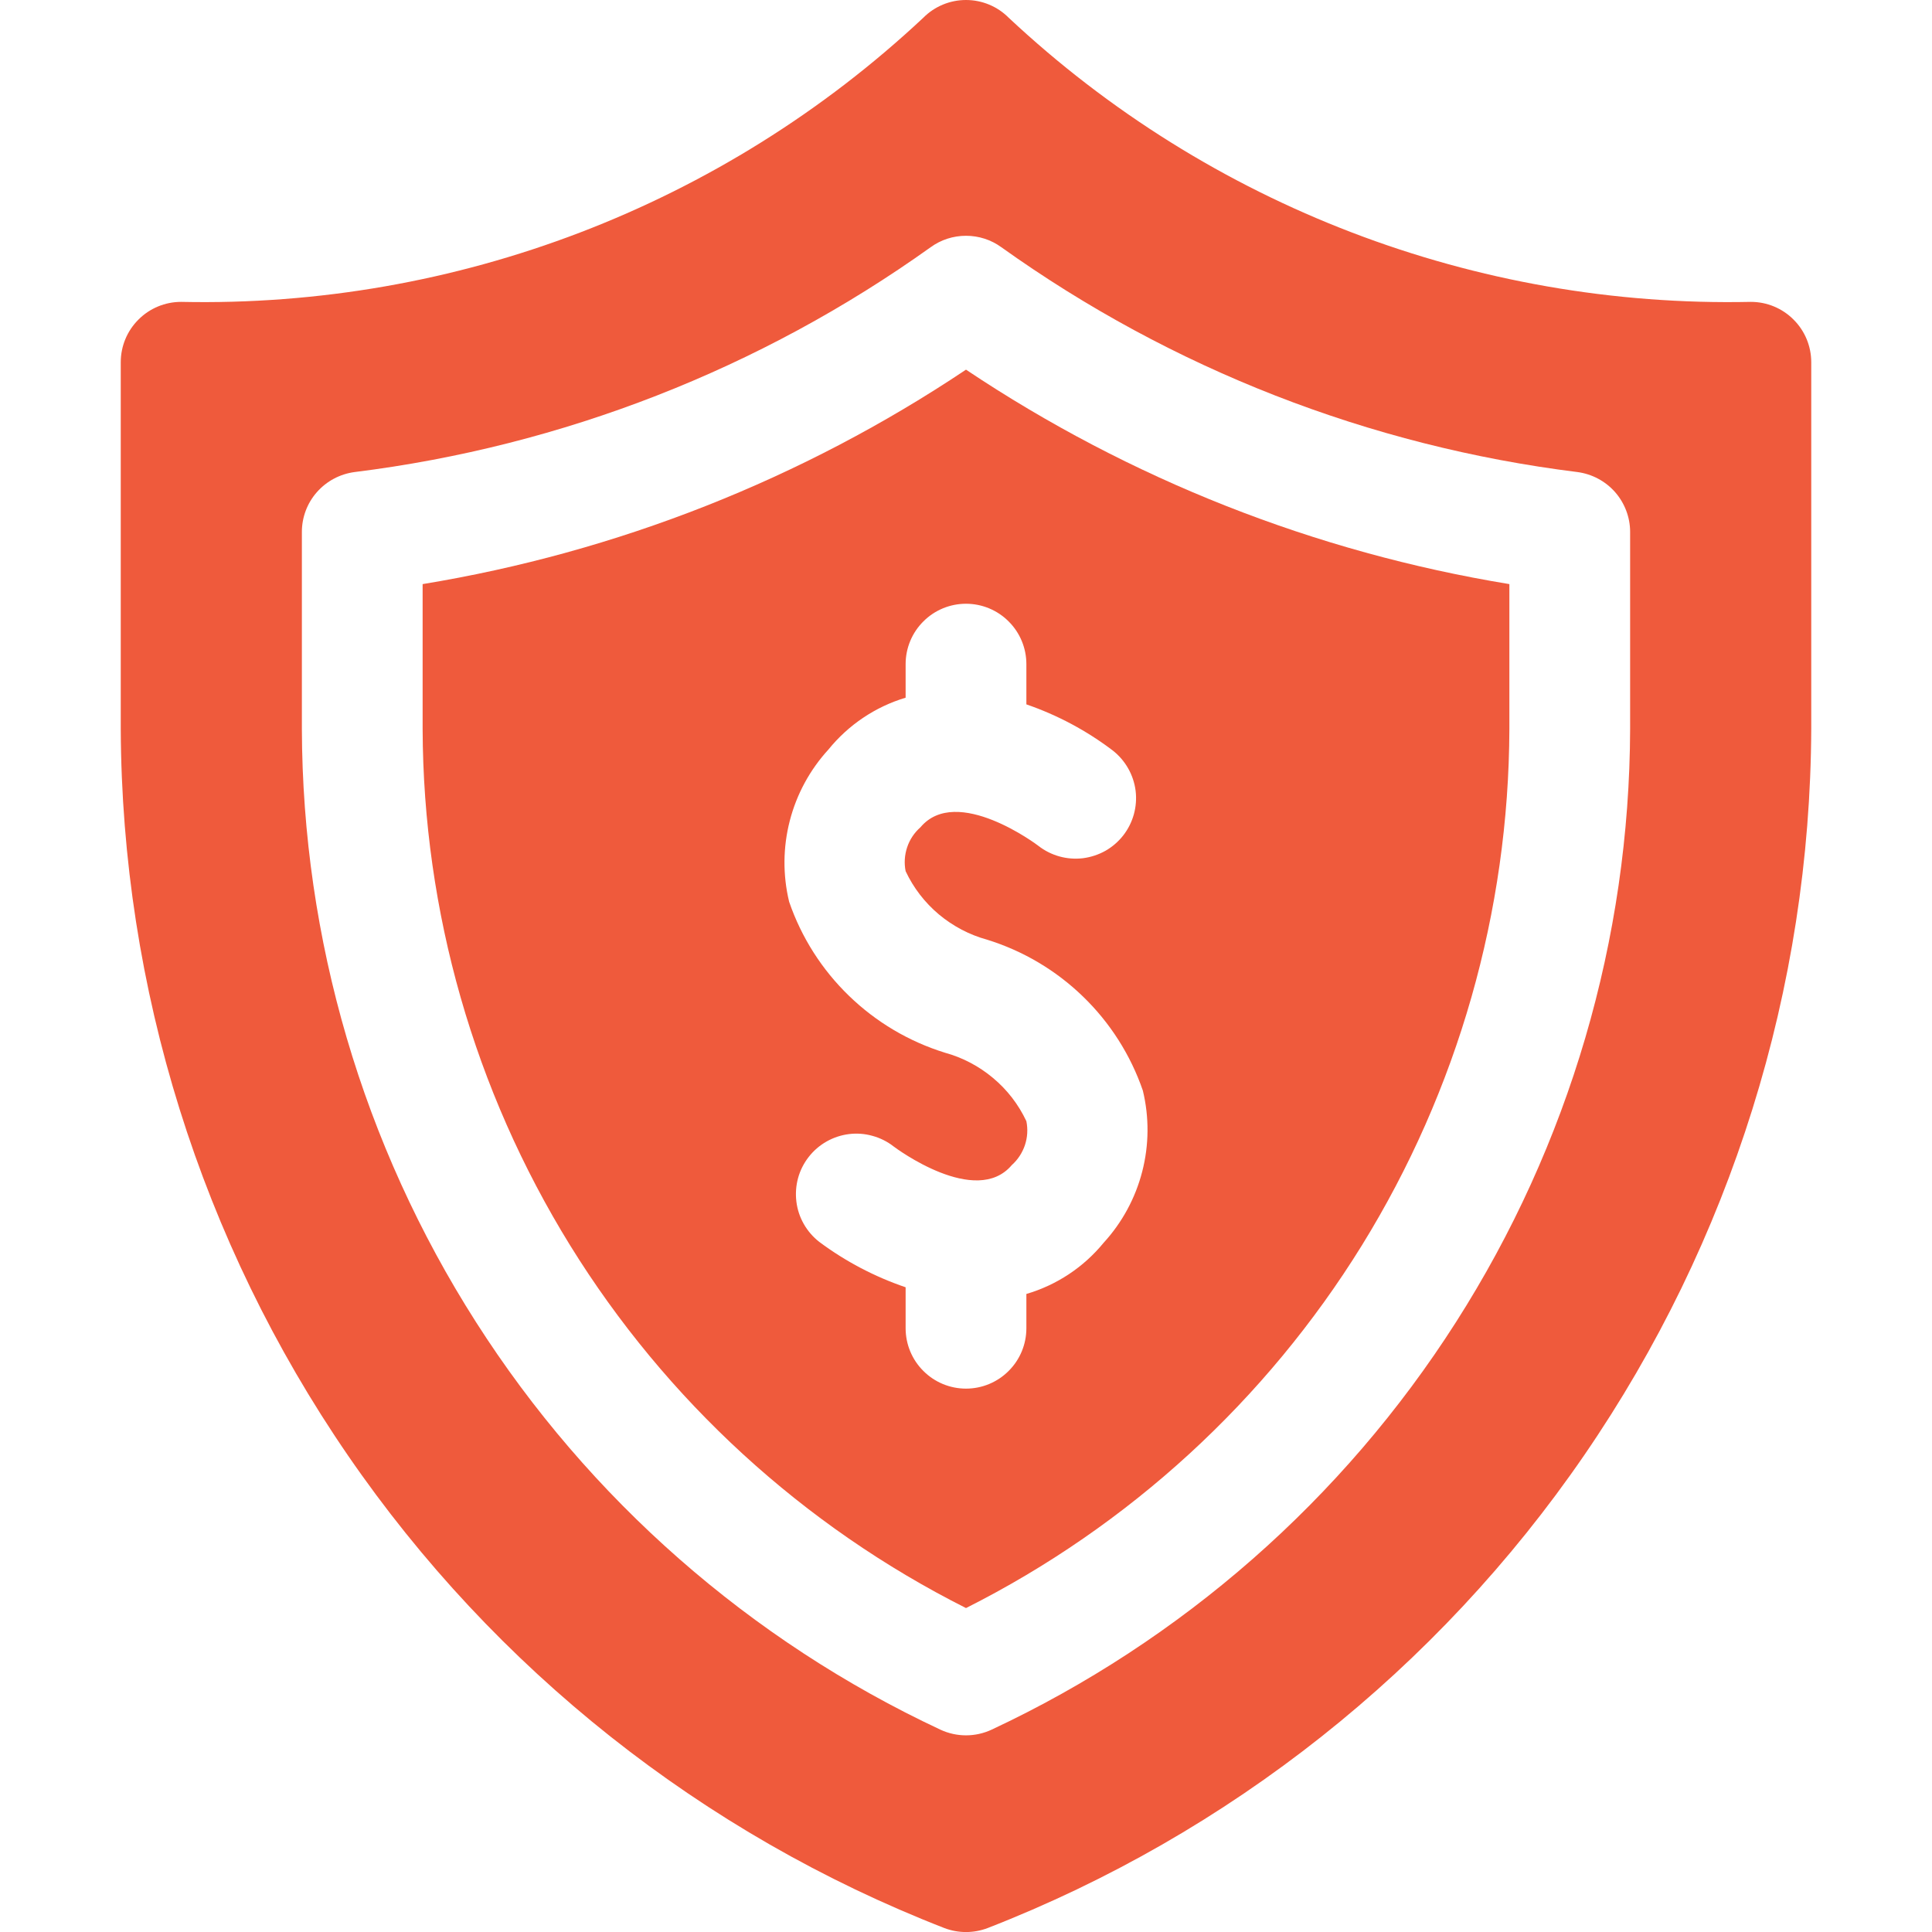 <?xml version="1.0" encoding="UTF-8"?>
<svg xmlns="http://www.w3.org/2000/svg" width="24" height="24" viewBox="0 0 24 24" fill="none">
  <g clip-path="url(#clip0_10001_7569)">
    <path d="M5.25 7.256V9.056C5.257 11.322 5.891 13.542 7.082 15.47C8.274 17.397 9.976 18.957 12 19.976C14.024 18.957 15.726 17.397 16.918 15.47C18.109 13.542 18.743 11.322 18.75 9.056V7.256C16.336 6.86 14.034 5.952 12 4.592C9.966 5.952 7.664 6.86 5.25 7.256ZM12.75 8.25V8.75C13.136 8.883 13.498 9.076 13.823 9.323C13.98 9.446 14.082 9.626 14.107 9.823C14.131 10.021 14.076 10.22 13.954 10.377C13.893 10.455 13.818 10.52 13.732 10.569C13.646 10.617 13.552 10.648 13.454 10.661C13.256 10.685 13.057 10.63 12.9 10.508C12.893 10.501 11.884 9.741 11.434 10.277C11.358 10.344 11.301 10.429 11.269 10.525C11.237 10.621 11.23 10.723 11.25 10.822C11.347 11.029 11.488 11.212 11.663 11.359C11.838 11.505 12.042 11.613 12.262 11.673C12.71 11.812 13.118 12.054 13.454 12.38C13.79 12.705 14.045 13.106 14.197 13.548C14.277 13.879 14.274 14.225 14.189 14.554C14.104 14.884 13.939 15.188 13.709 15.439C13.461 15.742 13.126 15.964 12.75 16.074V16.5C12.75 16.699 12.671 16.89 12.53 17.03C12.39 17.171 12.199 17.25 12 17.25C11.801 17.25 11.61 17.171 11.47 17.03C11.329 16.89 11.25 16.699 11.25 16.5V15.991C10.865 15.86 10.503 15.67 10.177 15.427C10.099 15.366 10.034 15.291 9.985 15.205C9.936 15.119 9.905 15.025 9.893 14.927C9.881 14.829 9.888 14.729 9.914 14.634C9.94 14.539 9.985 14.45 10.046 14.372C10.168 14.215 10.348 14.113 10.546 14.088C10.643 14.076 10.743 14.083 10.838 14.11C10.933 14.136 11.022 14.18 11.1 14.241C11.128 14.263 12.122 15.002 12.569 14.473C12.644 14.406 12.7 14.32 12.732 14.225C12.764 14.129 12.77 14.027 12.75 13.928C12.653 13.721 12.512 13.538 12.337 13.392C12.162 13.245 11.958 13.137 11.738 13.077C11.29 12.938 10.882 12.696 10.546 12.37C10.21 12.045 9.955 11.645 9.803 11.202C9.723 10.871 9.726 10.525 9.811 10.196C9.896 9.866 10.061 9.562 10.291 9.311C10.539 9.005 10.873 8.78 11.25 8.667V8.25C11.25 8.051 11.329 7.86 11.47 7.72C11.61 7.579 11.801 7.5 12 7.5C12.199 7.5 12.39 7.579 12.53 7.72C12.671 7.86 12.75 8.051 12.75 8.25Z" fill="#EF5A3C"></path>
    <path d="M21.75 3.75C18.334 3.823 15.024 2.556 12.53 0.22C12.39 0.079 12.199 0 12 0C11.801 0 11.61 0.079 11.47 0.22C8.976 2.556 5.666 3.823 2.25 3.75C2.051 3.75 1.86 3.829 1.72 3.97C1.579 4.11 1.5 4.301 1.5 4.5V9.054C1.513 12.277 2.496 15.421 4.321 18.078C6.145 20.735 8.727 22.781 11.731 23.951C11.904 24.017 12.096 24.017 12.269 23.951C15.273 22.781 17.855 20.735 19.679 18.078C21.504 15.421 22.487 12.277 22.5 9.054V4.5C22.5 4.301 22.421 4.11 22.28 3.97C22.14 3.829 21.949 3.75 21.75 3.75ZM20.25 9.054C20.243 11.665 19.493 14.221 18.088 16.422C16.684 18.623 14.682 20.38 12.317 21.487C12.218 21.533 12.11 21.557 12 21.557C11.89 21.557 11.782 21.533 11.683 21.487C9.318 20.38 7.316 18.623 5.912 16.422C4.507 14.221 3.757 11.665 3.75 9.054V6.608C3.75 6.426 3.816 6.25 3.937 6.113C4.058 5.976 4.224 5.888 4.405 5.864C6.986 5.543 9.445 4.583 11.561 3.071C11.689 2.978 11.842 2.929 12 2.929C12.158 2.929 12.311 2.978 12.439 3.071C14.555 4.583 17.015 5.543 19.595 5.864C19.776 5.888 19.942 5.976 20.063 6.113C20.183 6.25 20.25 6.426 20.25 6.608V9.054Z" fill="#EF5A3C"></path>
  </g>
  <defs>
    <clipPath id="clip0_10001_7569">
      <rect width="24" height="24" fill="white"></rect>
    </clipPath>
  </defs>
</svg>
